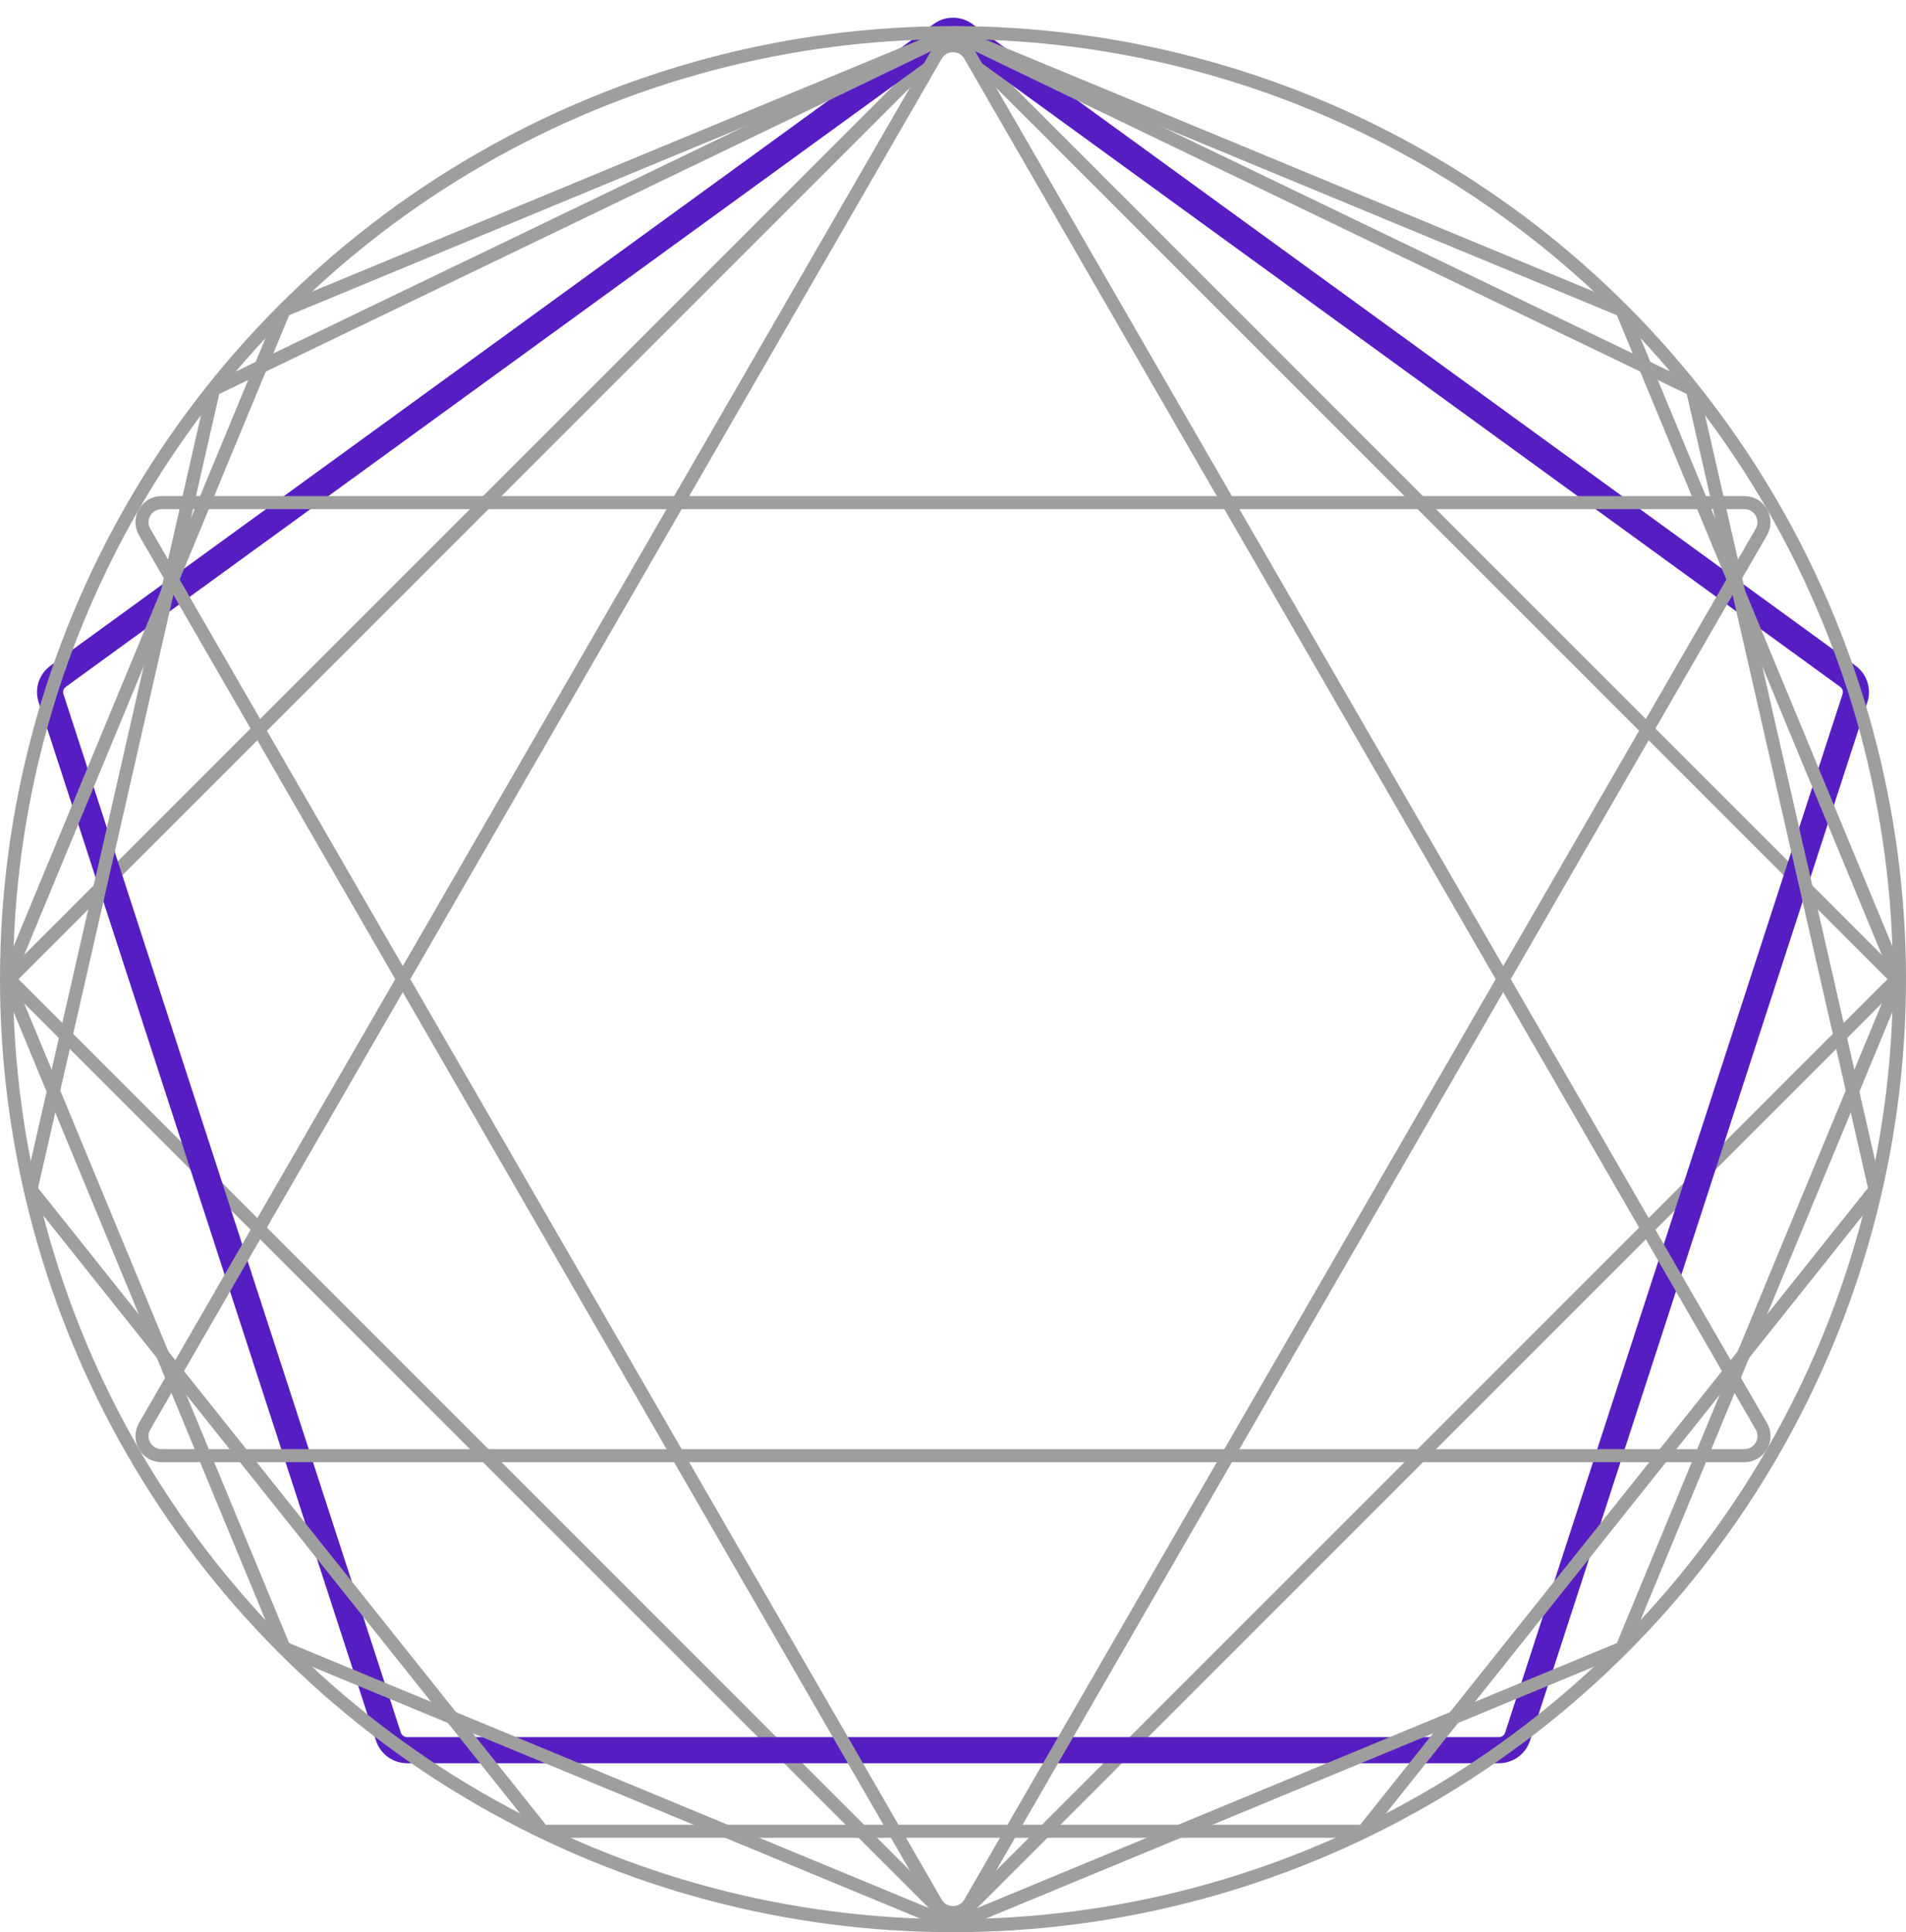 <svg width="73" height="74" viewBox="0 0 73 74" fill="none" xmlns="http://www.w3.org/2000/svg">
<path d="M0.354 37.5L36.5 1.354L72.646 37.5L36.5 73.646L0.354 37.5Z" stroke="#9E9E9E" stroke-width="0.5" stroke-linecap="round"/>
<path d="M36.059 1.32C36.322 1.129 36.678 1.129 36.941 1.32L70.773 25.901C71.036 26.092 71.146 26.43 71.045 26.739L58.123 66.511C58.022 66.82 57.734 67.029 57.409 67.029H15.591C15.266 67.029 14.978 66.82 14.877 66.511L1.955 26.739C1.854 26.43 1.964 26.092 2.227 25.901L36.059 1.32Z" stroke="#561DC3" stroke-linecap="round"/>
<path d="M8.18 14.916L36.5 1.277L64.82 14.916L71.814 45.56L52.216 70.135H20.784L1.186 45.56L8.18 14.916Z" stroke="#9E9E9E" stroke-width="0.5" stroke-linecap="round"/>
<path d="M10.882 11.882L36.5 1.271L62.118 11.882L72.729 37.5L62.118 63.118L36.5 73.729L10.882 63.118L0.271 37.5L10.882 11.882Z" stroke="#9E9E9E" stroke-width="0.5" stroke-linecap="round"/>
<circle cx="36.5" cy="37.5" r="36.25" stroke="#9E9E9E" stroke-width="0.5" stroke-linecap="round"/>
<path d="M66.811 19.25C67.388 19.25 67.749 19.875 67.46 20.375L37.15 72.875C36.861 73.375 36.139 73.375 35.85 72.875L5.54 20.375C5.251 19.875 5.612 19.25 6.189 19.25L66.811 19.25Z" stroke="#9E9E9E" stroke-width="0.5" stroke-linecap="round"/>
<path d="M67.46 54.625C67.749 55.125 67.388 55.75 66.811 55.75L6.189 55.75C5.612 55.75 5.251 55.125 5.54 54.625L35.85 2.125C36.139 1.625 36.861 1.625 37.15 2.125L67.46 54.625Z" stroke="#9E9E9E" stroke-width="0.5" stroke-linecap="round"/>
</svg>
